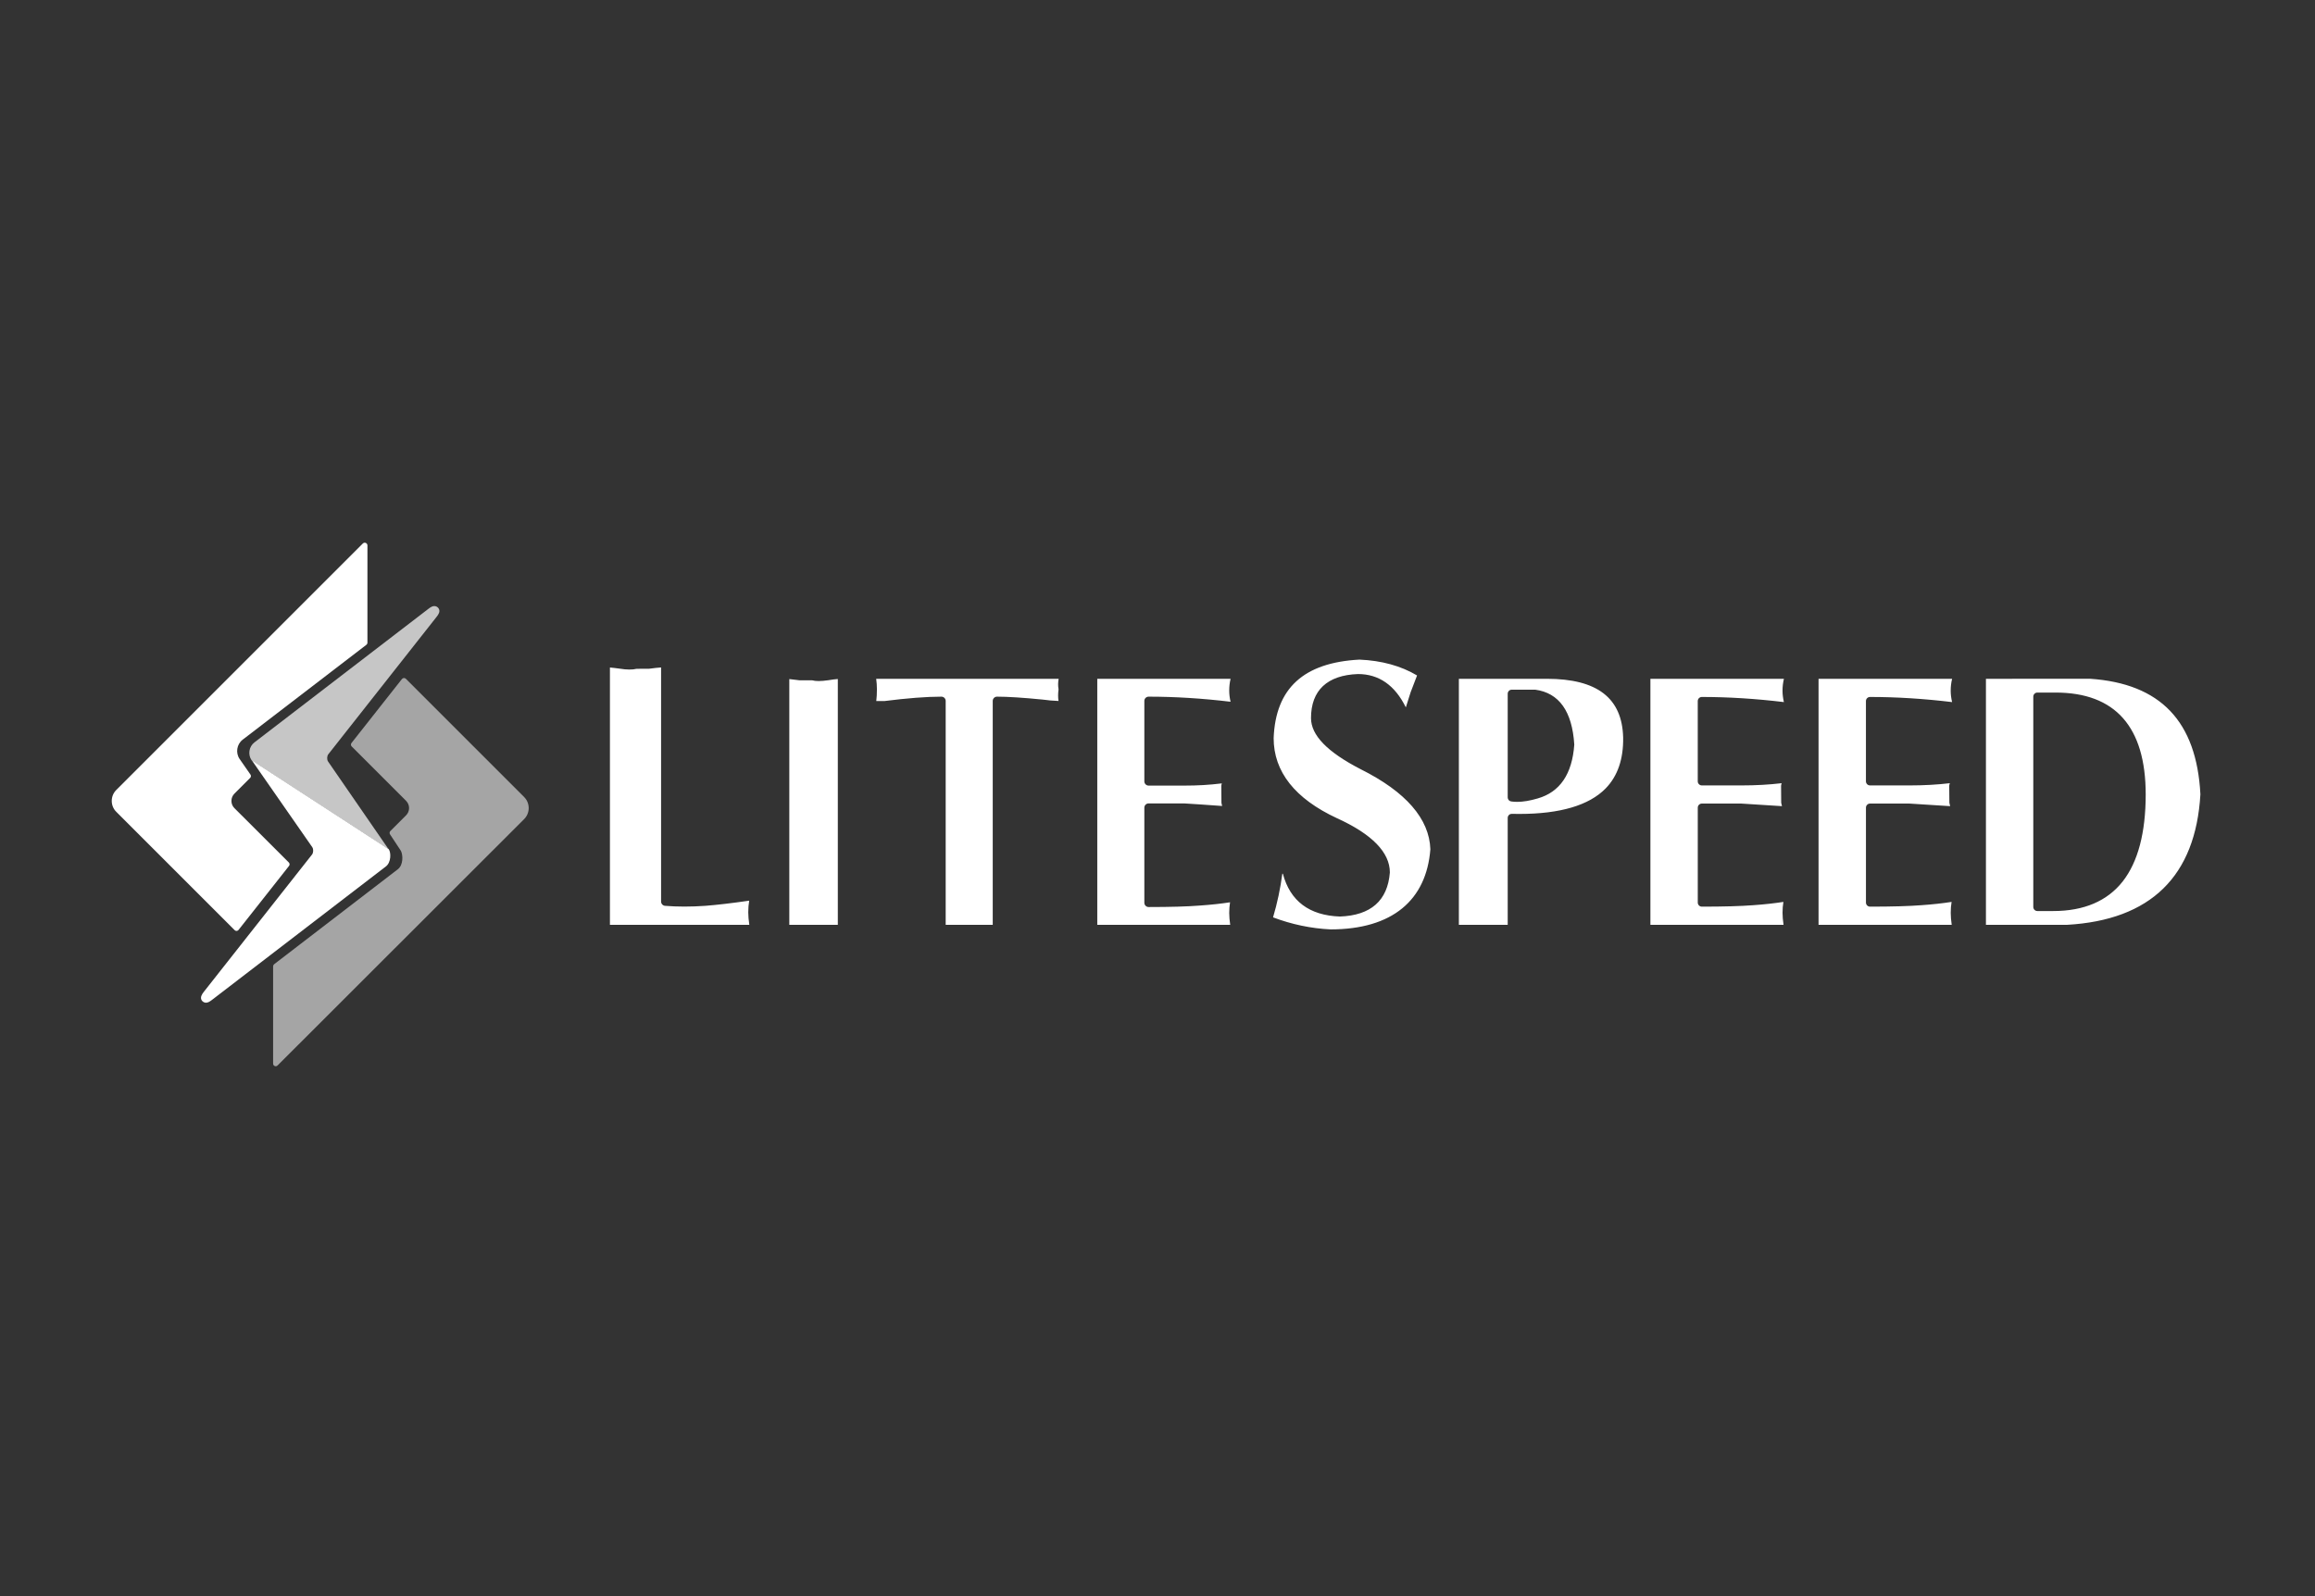<svg xmlns="http://www.w3.org/2000/svg" width="145" height="100" viewBox="0 0 145 100" fill="none"><rect x="0" y="0" width="145" height="100" fill="#333333" stroke="none"/><path d="M41.407 41.817V56.484C41.407 56.622 41.514 56.738 41.65 56.751C42.423 56.815 43.282 56.815 44.184 56.751C44.92 56.693 45.819 56.588 46.927 56.428C46.888 56.652 46.867 56.894 46.867 57.155C46.867 57.378 46.89 57.649 46.933 57.942H38.203V41.821C38.37 41.834 38.584 41.861 38.849 41.897C39.237 41.964 39.635 41.965 39.871 41.902L40.657 41.898C40.955 41.858 41.203 41.829 41.407 41.817ZM51.872 42.619C51.406 42.684 51.096 42.685 50.872 42.623H50.087C49.809 42.585 49.597 42.56 49.438 42.545V57.942H52.477V42.541C52.302 42.555 52.103 42.58 51.872 42.619ZM54.881 42.531C54.911 42.749 54.926 42.968 54.926 43.181C54.926 43.462 54.912 43.709 54.886 43.922H55.394C56.832 43.74 58.039 43.647 58.965 43.647C59.113 43.647 59.233 43.766 59.233 43.913V57.942H62.18V43.913C62.18 43.766 62.3 43.647 62.448 43.647C63.121 43.647 64.086 43.709 65.315 43.831C65.626 43.876 65.957 43.904 66.301 43.917C66.266 43.704 66.266 43.461 66.302 43.188C66.264 42.97 66.266 42.749 66.309 42.531L54.881 42.531ZM68.728 42.531V57.942H77.054C77.014 57.664 76.992 57.41 76.992 57.2C76.992 56.961 77.011 56.736 77.044 56.53C76.478 56.617 75.846 56.686 75.169 56.733C74.381 56.796 73.297 56.827 71.942 56.827C71.796 56.827 71.676 56.706 71.676 56.559V50.602C71.676 50.456 71.796 50.335 71.942 50.335H74.17C74.912 50.378 75.51 50.422 76.107 50.465L76.548 50.496C76.535 50.437 76.521 50.37 76.505 50.301L76.496 49.227C76.496 49.198 76.501 49.168 76.511 49.142C76.516 49.121 76.523 49.1 76.529 49.08C75.745 49.177 75.026 49.219 74.17 49.219H71.942C71.796 49.219 71.676 49.099 71.676 48.952V43.913C71.676 43.766 71.796 43.647 71.942 43.647C73.586 43.647 75.312 43.754 77.076 43.966C77.02 43.723 76.992 43.49 76.992 43.272C76.992 43.014 77.02 42.765 77.076 42.531H68.728ZM89.591 53.207C89.526 51.302 88.063 49.611 85.231 48.195C83.133 47.115 82.115 46.064 82.115 44.989C82.115 43.253 83.13 42.3 85.056 42.23C86.365 42.23 87.372 42.931 88.054 44.318C88.126 44.074 88.225 43.763 88.355 43.37C88.512 42.955 88.646 42.607 88.758 42.319C87.752 41.719 86.539 41.385 85.15 41.326C81.657 41.511 79.896 43.12 79.775 46.244C79.775 48.348 81.109 50.038 83.74 51.262C85.94 52.261 87.054 53.406 87.054 54.662C86.915 56.428 85.862 57.352 83.925 57.422C82.007 57.355 80.808 56.453 80.352 54.739H80.319C80.196 55.67 80.001 56.59 79.738 57.474C80.904 57.915 82.115 58.17 83.34 58.228C87.208 58.228 89.343 56.397 89.591 53.207ZM94.682 50.989C94.635 50.992 94.568 51.003 94.513 51.059C94.464 51.108 94.435 51.174 94.435 51.242V57.942H91.376V42.528H96.888C100.042 42.528 101.607 43.735 101.666 46.212C101.688 47.561 101.317 48.635 100.565 49.401C99.527 50.458 97.712 50.994 95.17 50.994C95.014 50.994 94.857 50.991 94.682 50.989ZM94.654 50.212C94.771 50.229 94.899 50.238 95.027 50.238C95.403 50.238 95.837 50.165 96.316 50.023C97.704 49.625 98.475 48.496 98.605 46.65C98.475 44.568 97.656 43.41 96.154 43.209H94.691C94.55 43.209 94.435 43.324 94.435 43.464V49.96C94.435 50.087 94.527 50.194 94.654 50.212ZM113.905 42.528V57.942H122.245C122.205 57.662 122.184 57.404 122.184 57.188C122.184 56.945 122.201 56.715 122.238 56.506C121.665 56.595 121.029 56.665 120.35 56.712C119.556 56.773 118.504 56.803 117.13 56.803C116.988 56.803 116.874 56.688 116.874 56.55V50.6C116.874 50.46 116.988 50.345 117.13 50.345H119.6C120.53 50.402 121.372 50.454 122.147 50.507C122.133 50.444 122.118 50.373 122.099 50.295L122.09 49.228C122.09 49.199 122.094 49.171 122.103 49.147C122.112 49.119 122.121 49.093 122.13 49.068C121.358 49.16 120.507 49.208 119.6 49.208H117.13C116.988 49.208 116.873 49.093 116.873 48.953V43.921C116.873 43.78 116.988 43.666 117.13 43.666C118.776 43.666 120.505 43.774 122.269 43.987C122.211 43.738 122.182 43.502 122.182 43.281C122.182 43.016 122.211 42.765 122.271 42.528L113.905 42.528ZM129.466 57.942H124.389V42.528L130.92 42.526C135.324 42.827 137.583 45.198 137.822 49.762C137.525 54.893 134.713 57.645 129.466 57.942ZM134.396 49.776C134.396 45.54 132.493 43.39 128.742 43.39H127.609C127.47 43.39 127.355 43.506 127.355 43.646V56.825C127.355 56.963 127.47 57.078 127.609 57.078H128.609C130.527 57.078 131.99 56.453 132.958 55.221C133.91 54.005 134.396 52.174 134.396 49.776ZM103.373 42.528V57.942H111.712C111.672 57.662 111.649 57.404 111.649 57.188C111.649 56.945 111.668 56.715 111.704 56.506C111.129 56.595 110.495 56.665 109.817 56.712C109.023 56.773 107.969 56.803 106.595 56.803C106.456 56.803 106.34 56.688 106.34 56.55V50.6C106.34 50.46 106.456 50.345 106.595 50.345H109.067C109.996 50.402 110.839 50.454 111.614 50.507C111.6 50.444 111.584 50.373 111.565 50.295L111.557 49.228C111.557 49.199 111.562 49.171 111.571 49.147C111.579 49.119 111.587 49.093 111.594 49.068C110.825 49.16 109.975 49.208 109.067 49.208H106.594C106.456 49.208 106.339 49.093 106.339 48.953V43.921C106.339 43.78 106.456 43.666 106.594 43.666C108.241 43.666 109.97 43.774 111.734 43.987C111.678 43.738 111.648 43.502 111.648 43.281C111.648 43.016 111.679 42.765 111.736 42.528L103.373 42.528Z" fill="white"></path><path opacity="0.7" d="M32.834 49.94L25.421 42.527C25.39 42.495 25.348 42.478 25.305 42.478C25.302 42.478 25.298 42.478 25.296 42.478C25.249 42.481 25.205 42.504 25.176 42.541L22.016 46.55C21.964 46.615 21.97 46.708 22.029 46.767L25.434 50.171C25.555 50.294 25.623 50.456 25.623 50.63C25.622 50.801 25.554 50.962 25.434 51.082L24.45 52.066C24.395 52.121 24.387 52.208 24.429 52.273C24.675 52.639 25.076 53.244 25.114 53.311C25.237 53.557 25.278 54.187 24.915 54.463L17.17 60.411C17.13 60.442 17.106 60.49 17.106 60.541C17.106 61.201 17.105 66.501 17.106 66.555C17.106 66.669 17.106 66.738 17.196 66.784C17.219 66.795 17.244 66.801 17.27 66.801C17.338 66.801 17.365 66.775 17.43 66.71L17.559 66.579C17.672 66.467 32.834 51.314 32.834 51.314C33.209 50.934 33.208 50.318 32.834 49.94Z" fill="white" fill-opacity="0.8"></path><path d="M22.983 34.073L22.98 34.07C22.978 34.068 22.977 34.065 22.976 34.064L22.971 34.059C22.942 34.023 22.899 34.002 22.853 34C22.85 34 22.848 34 22.845 34C22.802 34 22.76 34.017 22.729 34.048L7.285 49.492C7.101 49.673 7 49.918 7 50.18C7 50.441 7.102 50.684 7.286 50.865L14.697 58.276C14.727 58.307 14.77 58.324 14.813 58.324C14.816 58.324 14.819 58.324 14.822 58.324C14.869 58.321 14.912 58.299 14.941 58.261L18.103 54.252C18.155 54.187 18.149 54.095 18.09 54.035L14.682 50.631C14.562 50.512 14.496 50.351 14.496 50.18C14.495 50.006 14.562 49.845 14.682 49.724L15.669 48.737C15.725 48.68 15.733 48.592 15.687 48.527L15.014 47.56C14.742 47.175 14.827 46.627 15.202 46.34L22.95 40.396C22.99 40.365 23.014 40.318 23.014 40.266L23.015 34.172C23.016 34.136 23.004 34.102 22.983 34.073Z" fill="white"></path><path d="M24.35 53.205L15.771 47.633L19.561 53.08C19.642 53.205 19.634 53.418 19.544 53.538L12.757 62.151C12.637 62.307 12.537 62.476 12.621 62.651C12.667 62.742 12.778 62.815 12.885 62.822C13.019 62.822 13.122 62.764 13.263 62.656L24.171 54.283C24.505 54.029 24.496 53.412 24.35 53.205Z" fill="white"></path><path opacity="0.8" d="M27.49 38.147C27.438 38.041 27.325 37.971 27.206 37.971C27.1 37.971 27.001 38.017 26.848 38.133L15.936 46.512C15.59 46.776 15.512 47.281 15.761 47.636L24.34 53.208C24.216 53.025 20.587 47.765 20.55 47.712C20.468 47.595 20.475 47.369 20.564 47.255L27.352 38.639L27.356 38.633C27.467 38.492 27.577 38.326 27.49 38.147Z" fill="white" fill-opacity="0.9"></path></svg>